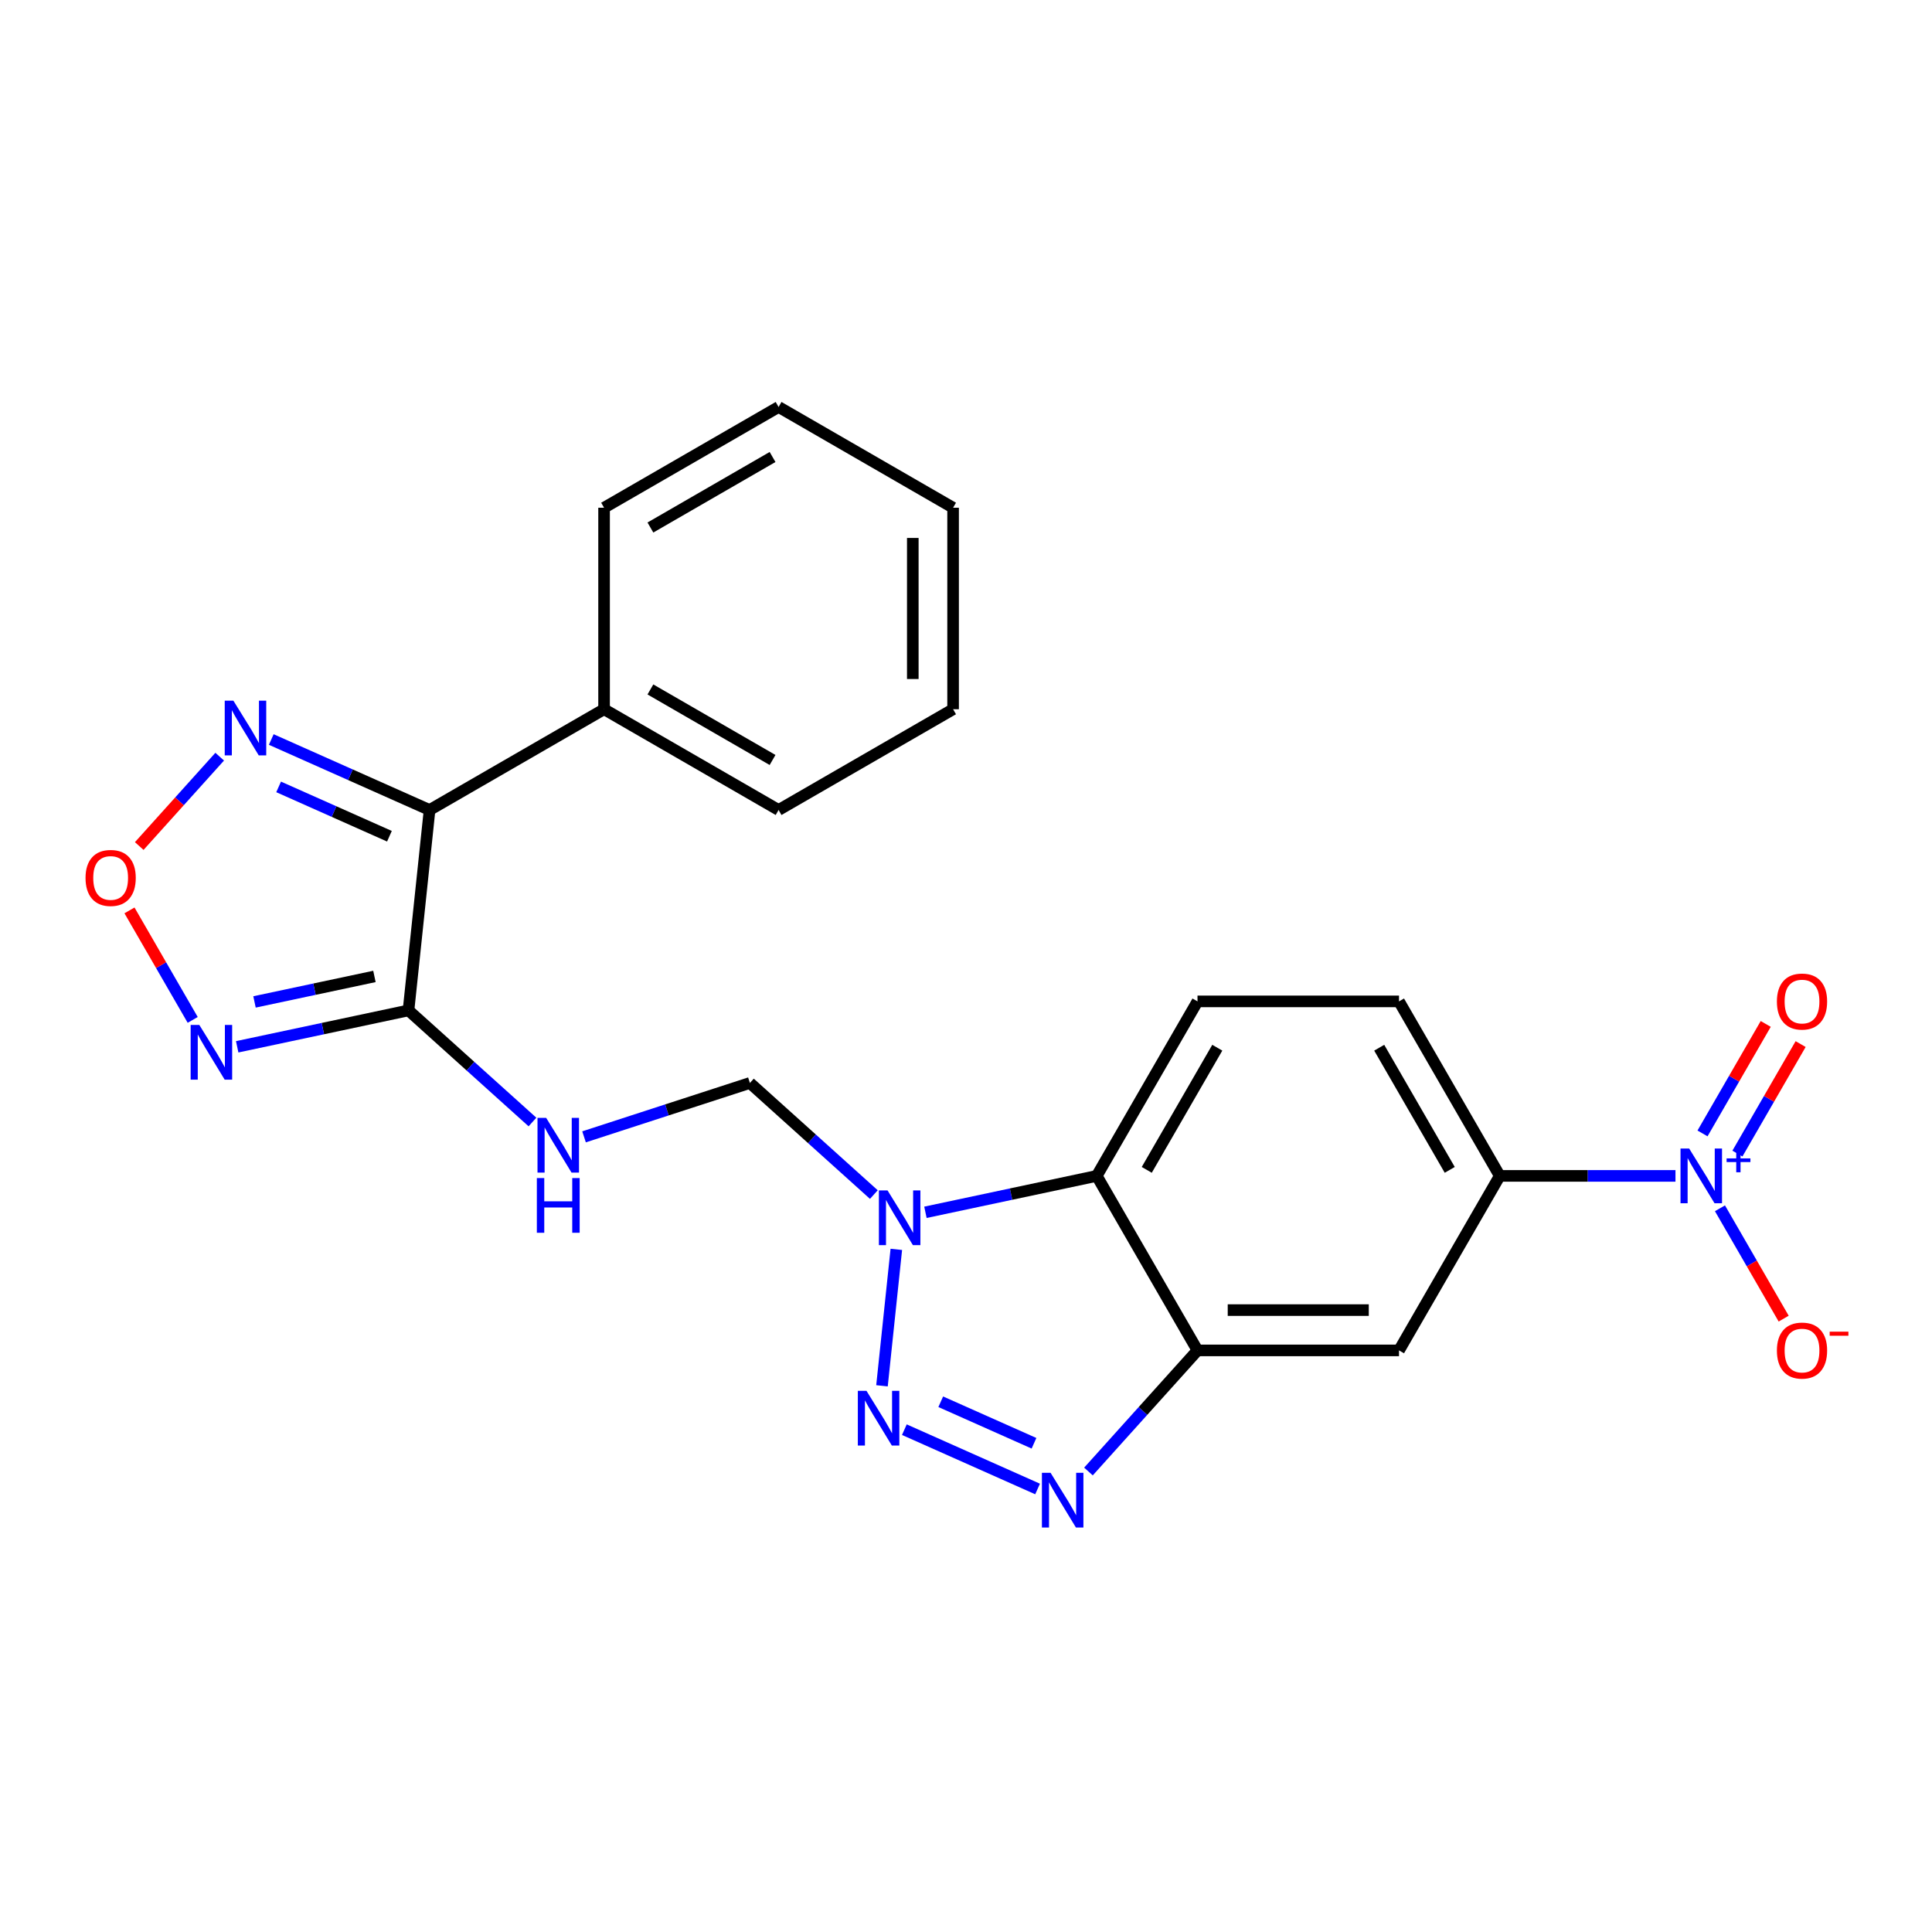 <?xml version='1.0' encoding='iso-8859-1'?>
<svg version='1.1' baseProfile='full'
              xmlns='http://www.w3.org/2000/svg'
                      xmlns:rdkit='http://www.rdkit.org/xml'
                      xmlns:xlink='http://www.w3.org/1999/xlink'
                  xml:space='preserve'
width='1000px' height='1000px' viewBox='0 0 1000 1000'>
<!-- END OF HEADER -->
<rect style='opacity:1.0;fill:#FFFFFF;stroke:none' width='1000' height='1000' x='0' y='0'> </rect>
<path class='bond-0' d='M 456.514,717.287 L 463.936,646.672' style='fill:none;fill-rule:evenodd;stroke:#0000FF;stroke-width:6px;stroke-linecap:butt;stroke-linejoin:miter;stroke-opacity:1' />
<path class='bond-1' d='M 468.099,739.997 L 537.052,770.696' style='fill:none;fill-rule:evenodd;stroke:#0000FF;stroke-width:6px;stroke-linecap:butt;stroke-linejoin:miter;stroke-opacity:1' />
<path class='bond-1' d='M 486.927,725.545 L 535.193,747.035' style='fill:none;fill-rule:evenodd;stroke:#0000FF;stroke-width:6px;stroke-linecap:butt;stroke-linejoin:miter;stroke-opacity:1' />
<path class='bond-7' d='M 479.002,627.489 L 523.338,618.065' style='fill:none;fill-rule:evenodd;stroke:#0000FF;stroke-width:6px;stroke-linecap:butt;stroke-linejoin:miter;stroke-opacity:1' />
<path class='bond-7' d='M 523.338,618.065 L 567.674,608.641' style='fill:none;fill-rule:evenodd;stroke:#000000;stroke-width:6px;stroke-linecap:butt;stroke-linejoin:miter;stroke-opacity:1' />
<path class='bond-13' d='M 452.307,618.308 L 420.226,589.422' style='fill:none;fill-rule:evenodd;stroke:#0000FF;stroke-width:6px;stroke-linecap:butt;stroke-linejoin:miter;stroke-opacity:1' />
<path class='bond-13' d='M 420.226,589.422 L 388.145,560.537' style='fill:none;fill-rule:evenodd;stroke:#000000;stroke-width:6px;stroke-linecap:butt;stroke-linejoin:miter;stroke-opacity:1' />
<path class='bond-5' d='M 563.381,761.652 L 591.602,730.31' style='fill:none;fill-rule:evenodd;stroke:#0000FF;stroke-width:6px;stroke-linecap:butt;stroke-linejoin:miter;stroke-opacity:1' />
<path class='bond-5' d='M 591.602,730.31 L 619.823,698.967' style='fill:none;fill-rule:evenodd;stroke:#000000;stroke-width:6px;stroke-linecap:butt;stroke-linejoin:miter;stroke-opacity:1' />
<path class='bond-2' d='M 211.441,522.977 L 243.522,551.863' style='fill:none;fill-rule:evenodd;stroke:#000000;stroke-width:6px;stroke-linecap:butt;stroke-linejoin:miter;stroke-opacity:1' />
<path class='bond-2' d='M 243.522,551.863 L 275.603,580.749' style='fill:none;fill-rule:evenodd;stroke:#0000FF;stroke-width:6px;stroke-linecap:butt;stroke-linejoin:miter;stroke-opacity:1' />
<path class='bond-3' d='M 211.441,522.977 L 222.344,419.25' style='fill:none;fill-rule:evenodd;stroke:#000000;stroke-width:6px;stroke-linecap:butt;stroke-linejoin:miter;stroke-opacity:1' />
<path class='bond-6' d='M 211.441,522.977 L 167.105,532.401' style='fill:none;fill-rule:evenodd;stroke:#000000;stroke-width:6px;stroke-linecap:butt;stroke-linejoin:miter;stroke-opacity:1' />
<path class='bond-6' d='M 167.105,532.401 L 122.769,541.825' style='fill:none;fill-rule:evenodd;stroke:#0000FF;stroke-width:6px;stroke-linecap:butt;stroke-linejoin:miter;stroke-opacity:1' />
<path class='bond-6' d='M 193.804,505.4 L 162.768,511.997' style='fill:none;fill-rule:evenodd;stroke:#000000;stroke-width:6px;stroke-linecap:butt;stroke-linejoin:miter;stroke-opacity:1' />
<path class='bond-6' d='M 162.768,511.997 L 131.733,518.594' style='fill:none;fill-rule:evenodd;stroke:#0000FF;stroke-width:6px;stroke-linecap:butt;stroke-linejoin:miter;stroke-opacity:1' />
<path class='bond-8' d='M 222.344,419.25 L 181.376,401.01' style='fill:none;fill-rule:evenodd;stroke:#000000;stroke-width:6px;stroke-linecap:butt;stroke-linejoin:miter;stroke-opacity:1' />
<path class='bond-8' d='M 181.376,401.01 L 140.409,382.77' style='fill:none;fill-rule:evenodd;stroke:#0000FF;stroke-width:6px;stroke-linecap:butt;stroke-linejoin:miter;stroke-opacity:1' />
<path class='bond-8' d='M 201.569,432.834 L 172.892,420.066' style='fill:none;fill-rule:evenodd;stroke:#000000;stroke-width:6px;stroke-linecap:butt;stroke-linejoin:miter;stroke-opacity:1' />
<path class='bond-8' d='M 172.892,420.066 L 144.215,407.298' style='fill:none;fill-rule:evenodd;stroke:#0000FF;stroke-width:6px;stroke-linecap:butt;stroke-linejoin:miter;stroke-opacity:1' />
<path class='bond-17' d='M 222.344,419.25 L 312.669,367.1' style='fill:none;fill-rule:evenodd;stroke:#000000;stroke-width:6px;stroke-linecap:butt;stroke-linejoin:miter;stroke-opacity:1' />
<path class='bond-4' d='M 867.223,608.641 L 821.748,608.641' style='fill:none;fill-rule:evenodd;stroke:#0000FF;stroke-width:6px;stroke-linecap:butt;stroke-linejoin:miter;stroke-opacity:1' />
<path class='bond-4' d='M 821.748,608.641 L 776.272,608.641' style='fill:none;fill-rule:evenodd;stroke:#000000;stroke-width:6px;stroke-linecap:butt;stroke-linejoin:miter;stroke-opacity:1' />
<path class='bond-15' d='M 890.252,625.409 L 906.739,653.966' style='fill:none;fill-rule:evenodd;stroke:#0000FF;stroke-width:6px;stroke-linecap:butt;stroke-linejoin:miter;stroke-opacity:1' />
<path class='bond-15' d='M 906.739,653.966 L 923.227,682.524' style='fill:none;fill-rule:evenodd;stroke:#FF0000;stroke-width:6px;stroke-linecap:butt;stroke-linejoin:miter;stroke-opacity:1' />
<path class='bond-16' d='M 899.284,597.089 L 915.645,568.752' style='fill:none;fill-rule:evenodd;stroke:#0000FF;stroke-width:6px;stroke-linecap:butt;stroke-linejoin:miter;stroke-opacity:1' />
<path class='bond-16' d='M 915.645,568.752 L 932.005,540.414' style='fill:none;fill-rule:evenodd;stroke:#FF0000;stroke-width:6px;stroke-linecap:butt;stroke-linejoin:miter;stroke-opacity:1' />
<path class='bond-16' d='M 881.219,586.659 L 897.58,558.322' style='fill:none;fill-rule:evenodd;stroke:#0000FF;stroke-width:6px;stroke-linecap:butt;stroke-linejoin:miter;stroke-opacity:1' />
<path class='bond-16' d='M 897.58,558.322 L 913.94,529.984' style='fill:none;fill-rule:evenodd;stroke:#FF0000;stroke-width:6px;stroke-linecap:butt;stroke-linejoin:miter;stroke-opacity:1' />
<path class='bond-12' d='M 619.823,698.967 L 724.122,698.967' style='fill:none;fill-rule:evenodd;stroke:#000000;stroke-width:6px;stroke-linecap:butt;stroke-linejoin:miter;stroke-opacity:1' />
<path class='bond-12' d='M 635.468,678.107 L 708.478,678.107' style='fill:none;fill-rule:evenodd;stroke:#000000;stroke-width:6px;stroke-linecap:butt;stroke-linejoin:miter;stroke-opacity:1' />
<path class='bond-24' d='M 619.823,698.967 L 567.674,608.641' style='fill:none;fill-rule:evenodd;stroke:#000000;stroke-width:6px;stroke-linecap:butt;stroke-linejoin:miter;stroke-opacity:1' />
<path class='bond-9' d='M 99.741,527.895 L 83.38,499.557' style='fill:none;fill-rule:evenodd;stroke:#0000FF;stroke-width:6px;stroke-linecap:butt;stroke-linejoin:miter;stroke-opacity:1' />
<path class='bond-9' d='M 83.38,499.557 L 67.02,471.22' style='fill:none;fill-rule:evenodd;stroke:#FF0000;stroke-width:6px;stroke-linecap:butt;stroke-linejoin:miter;stroke-opacity:1' />
<path class='bond-14' d='M 567.674,608.641 L 619.823,518.316' style='fill:none;fill-rule:evenodd;stroke:#000000;stroke-width:6px;stroke-linecap:butt;stroke-linejoin:miter;stroke-opacity:1' />
<path class='bond-14' d='M 593.561,605.522 L 630.066,542.295' style='fill:none;fill-rule:evenodd;stroke:#000000;stroke-width:6px;stroke-linecap:butt;stroke-linejoin:miter;stroke-opacity:1' />
<path class='bond-26' d='M 113.714,391.651 L 92.889,414.78' style='fill:none;fill-rule:evenodd;stroke:#0000FF;stroke-width:6px;stroke-linecap:butt;stroke-linejoin:miter;stroke-opacity:1' />
<path class='bond-26' d='M 92.889,414.78 L 72.065,437.908' style='fill:none;fill-rule:evenodd;stroke:#FF0000;stroke-width:6px;stroke-linecap:butt;stroke-linejoin:miter;stroke-opacity:1' />
<path class='bond-10' d='M 302.298,588.43 L 345.222,574.483' style='fill:none;fill-rule:evenodd;stroke:#0000FF;stroke-width:6px;stroke-linecap:butt;stroke-linejoin:miter;stroke-opacity:1' />
<path class='bond-10' d='M 345.222,574.483 L 388.145,560.537' style='fill:none;fill-rule:evenodd;stroke:#000000;stroke-width:6px;stroke-linecap:butt;stroke-linejoin:miter;stroke-opacity:1' />
<path class='bond-11' d='M 776.272,608.641 L 724.122,698.967' style='fill:none;fill-rule:evenodd;stroke:#000000;stroke-width:6px;stroke-linecap:butt;stroke-linejoin:miter;stroke-opacity:1' />
<path class='bond-25' d='M 776.272,608.641 L 724.122,518.316' style='fill:none;fill-rule:evenodd;stroke:#000000;stroke-width:6px;stroke-linecap:butt;stroke-linejoin:miter;stroke-opacity:1' />
<path class='bond-25' d='M 750.384,605.522 L 713.88,542.295' style='fill:none;fill-rule:evenodd;stroke:#000000;stroke-width:6px;stroke-linecap:butt;stroke-linejoin:miter;stroke-opacity:1' />
<path class='bond-18' d='M 619.823,518.316 L 724.122,518.316' style='fill:none;fill-rule:evenodd;stroke:#000000;stroke-width:6px;stroke-linecap:butt;stroke-linejoin:miter;stroke-opacity:1' />
<path class='bond-19' d='M 312.669,367.1 L 402.995,419.25' style='fill:none;fill-rule:evenodd;stroke:#000000;stroke-width:6px;stroke-linecap:butt;stroke-linejoin:miter;stroke-opacity:1' />
<path class='bond-19' d='M 336.648,356.857 L 399.876,393.362' style='fill:none;fill-rule:evenodd;stroke:#000000;stroke-width:6px;stroke-linecap:butt;stroke-linejoin:miter;stroke-opacity:1' />
<path class='bond-20' d='M 312.669,367.1 L 312.669,262.801' style='fill:none;fill-rule:evenodd;stroke:#000000;stroke-width:6px;stroke-linecap:butt;stroke-linejoin:miter;stroke-opacity:1' />
<path class='bond-22' d='M 402.995,419.25 L 493.32,367.1' style='fill:none;fill-rule:evenodd;stroke:#000000;stroke-width:6px;stroke-linecap:butt;stroke-linejoin:miter;stroke-opacity:1' />
<path class='bond-21' d='M 312.669,262.801 L 402.995,210.652' style='fill:none;fill-rule:evenodd;stroke:#000000;stroke-width:6px;stroke-linecap:butt;stroke-linejoin:miter;stroke-opacity:1' />
<path class='bond-21' d='M 336.648,273.044 L 399.876,236.539' style='fill:none;fill-rule:evenodd;stroke:#000000;stroke-width:6px;stroke-linecap:butt;stroke-linejoin:miter;stroke-opacity:1' />
<path class='bond-23' d='M 402.995,210.652 L 493.32,262.801' style='fill:none;fill-rule:evenodd;stroke:#000000;stroke-width:6px;stroke-linecap:butt;stroke-linejoin:miter;stroke-opacity:1' />
<path class='bond-27' d='M 493.32,367.1 L 493.32,262.801' style='fill:none;fill-rule:evenodd;stroke:#000000;stroke-width:6px;stroke-linecap:butt;stroke-linejoin:miter;stroke-opacity:1' />
<path class='bond-27' d='M 472.461,351.455 L 472.461,278.446' style='fill:none;fill-rule:evenodd;stroke:#000000;stroke-width:6px;stroke-linecap:butt;stroke-linejoin:miter;stroke-opacity:1' />
<path  class='atom-0' d='M 448.492 719.894
L 457.772 734.894
Q 458.692 736.374, 460.172 739.054
Q 461.652 741.734, 461.732 741.894
L 461.732 719.894
L 465.492 719.894
L 465.492 748.214
L 461.612 748.214
L 451.652 731.814
Q 450.492 729.894, 449.252 727.694
Q 448.052 725.494, 447.692 724.814
L 447.692 748.214
L 444.012 748.214
L 444.012 719.894
L 448.492 719.894
' fill='#0000FF'/>
<path  class='atom-1' d='M 459.394 616.166
L 468.674 631.166
Q 469.594 632.646, 471.074 635.326
Q 472.554 638.006, 472.634 638.166
L 472.634 616.166
L 476.394 616.166
L 476.394 644.486
L 472.514 644.486
L 462.554 628.086
Q 461.394 626.166, 460.154 623.966
Q 458.954 621.766, 458.594 621.086
L 458.594 644.486
L 454.914 644.486
L 454.914 616.166
L 459.394 616.166
' fill='#0000FF'/>
<path  class='atom-2' d='M 543.774 762.316
L 553.054 777.316
Q 553.974 778.796, 555.454 781.476
Q 556.934 784.156, 557.014 784.316
L 557.014 762.316
L 560.774 762.316
L 560.774 790.636
L 556.894 790.636
L 546.934 774.236
Q 545.774 772.316, 544.534 770.116
Q 543.334 767.916, 542.974 767.236
L 542.974 790.636
L 539.294 790.636
L 539.294 762.316
L 543.774 762.316
' fill='#0000FF'/>
<path  class='atom-5' d='M 874.311 594.481
L 883.591 609.481
Q 884.511 610.961, 885.991 613.641
Q 887.471 616.321, 887.551 616.481
L 887.551 594.481
L 891.311 594.481
L 891.311 622.801
L 887.431 622.801
L 877.471 606.401
Q 876.311 604.481, 875.071 602.281
Q 873.871 600.081, 873.511 599.401
L 873.511 622.801
L 869.831 622.801
L 869.831 594.481
L 874.311 594.481
' fill='#0000FF'/>
<path  class='atom-5' d='M 893.687 599.586
L 898.676 599.586
L 898.676 594.333
L 900.894 594.333
L 900.894 599.586
L 906.016 599.586
L 906.016 601.487
L 900.894 601.487
L 900.894 606.767
L 898.676 606.767
L 898.676 601.487
L 893.687 601.487
L 893.687 599.586
' fill='#0000FF'/>
<path  class='atom-7' d='M 103.162 530.502
L 112.442 545.502
Q 113.362 546.982, 114.842 549.662
Q 116.322 552.342, 116.402 552.502
L 116.402 530.502
L 120.162 530.502
L 120.162 558.822
L 116.282 558.822
L 106.322 542.422
Q 105.162 540.502, 103.922 538.302
Q 102.722 536.102, 102.362 535.422
L 102.362 558.822
L 98.682 558.822
L 98.682 530.502
L 103.162 530.502
' fill='#0000FF'/>
<path  class='atom-9' d='M 120.802 362.667
L 130.082 377.667
Q 131.002 379.147, 132.482 381.827
Q 133.962 384.507, 134.042 384.667
L 134.042 362.667
L 137.802 362.667
L 137.802 390.987
L 133.922 390.987
L 123.962 374.587
Q 122.802 372.667, 121.562 370.467
Q 120.362 368.267, 120.002 367.587
L 120.002 390.987
L 116.322 390.987
L 116.322 362.667
L 120.802 362.667
' fill='#0000FF'/>
<path  class='atom-10' d='M 44.272 454.417
Q 44.272 447.617, 47.632 443.817
Q 50.992 440.017, 57.272 440.017
Q 63.552 440.017, 66.912 443.817
Q 70.272 447.617, 70.272 454.417
Q 70.272 461.297, 66.872 465.217
Q 63.472 469.097, 57.272 469.097
Q 51.032 469.097, 47.632 465.217
Q 44.272 461.337, 44.272 454.417
M 57.272 465.897
Q 61.592 465.897, 63.912 463.017
Q 66.272 460.097, 66.272 454.417
Q 66.272 448.857, 63.912 446.057
Q 61.592 443.217, 57.272 443.217
Q 52.952 443.217, 50.592 446.017
Q 48.272 448.817, 48.272 454.417
Q 48.272 460.137, 50.592 463.017
Q 52.952 465.897, 57.272 465.897
' fill='#FF0000'/>
<path  class='atom-11' d='M 282.691 578.607
L 291.971 593.607
Q 292.891 595.087, 294.371 597.767
Q 295.851 600.447, 295.931 600.607
L 295.931 578.607
L 299.691 578.607
L 299.691 606.927
L 295.811 606.927
L 285.851 590.527
Q 284.691 588.607, 283.451 586.407
Q 282.251 584.207, 281.891 583.527
L 281.891 606.927
L 278.211 606.927
L 278.211 578.607
L 282.691 578.607
' fill='#0000FF'/>
<path  class='atom-11' d='M 277.871 609.759
L 281.711 609.759
L 281.711 621.799
L 296.191 621.799
L 296.191 609.759
L 300.031 609.759
L 300.031 638.079
L 296.191 638.079
L 296.191 624.999
L 281.711 624.999
L 281.711 638.079
L 277.871 638.079
L 277.871 609.759
' fill='#0000FF'/>
<path  class='atom-16' d='M 919.72 699.047
Q 919.72 692.247, 923.08 688.447
Q 926.44 684.647, 932.72 684.647
Q 939 684.647, 942.36 688.447
Q 945.72 692.247, 945.72 699.047
Q 945.72 705.927, 942.32 709.847
Q 938.92 713.727, 932.72 713.727
Q 926.48 713.727, 923.08 709.847
Q 919.72 705.967, 919.72 699.047
M 932.72 710.527
Q 937.04 710.527, 939.36 707.647
Q 941.72 704.727, 941.72 699.047
Q 941.72 693.487, 939.36 690.687
Q 937.04 687.847, 932.72 687.847
Q 928.4 687.847, 926.04 690.647
Q 923.72 693.447, 923.72 699.047
Q 923.72 704.767, 926.04 707.647
Q 928.4 710.527, 932.72 710.527
' fill='#FF0000'/>
<path  class='atom-16' d='M 947.04 689.269
L 956.729 689.269
L 956.729 691.381
L 947.04 691.381
L 947.04 689.269
' fill='#FF0000'/>
<path  class='atom-17' d='M 919.72 518.396
Q 919.72 511.596, 923.08 507.796
Q 926.44 503.996, 932.72 503.996
Q 939 503.996, 942.36 507.796
Q 945.72 511.596, 945.72 518.396
Q 945.72 525.276, 942.32 529.196
Q 938.92 533.076, 932.72 533.076
Q 926.48 533.076, 923.08 529.196
Q 919.72 525.316, 919.72 518.396
M 932.72 529.876
Q 937.04 529.876, 939.36 526.996
Q 941.72 524.076, 941.72 518.396
Q 941.72 512.836, 939.36 510.036
Q 937.04 507.196, 932.72 507.196
Q 928.4 507.196, 926.04 509.996
Q 923.72 512.796, 923.72 518.396
Q 923.72 524.116, 926.04 526.996
Q 928.4 529.876, 932.72 529.876
' fill='#FF0000'/>
</svg>

